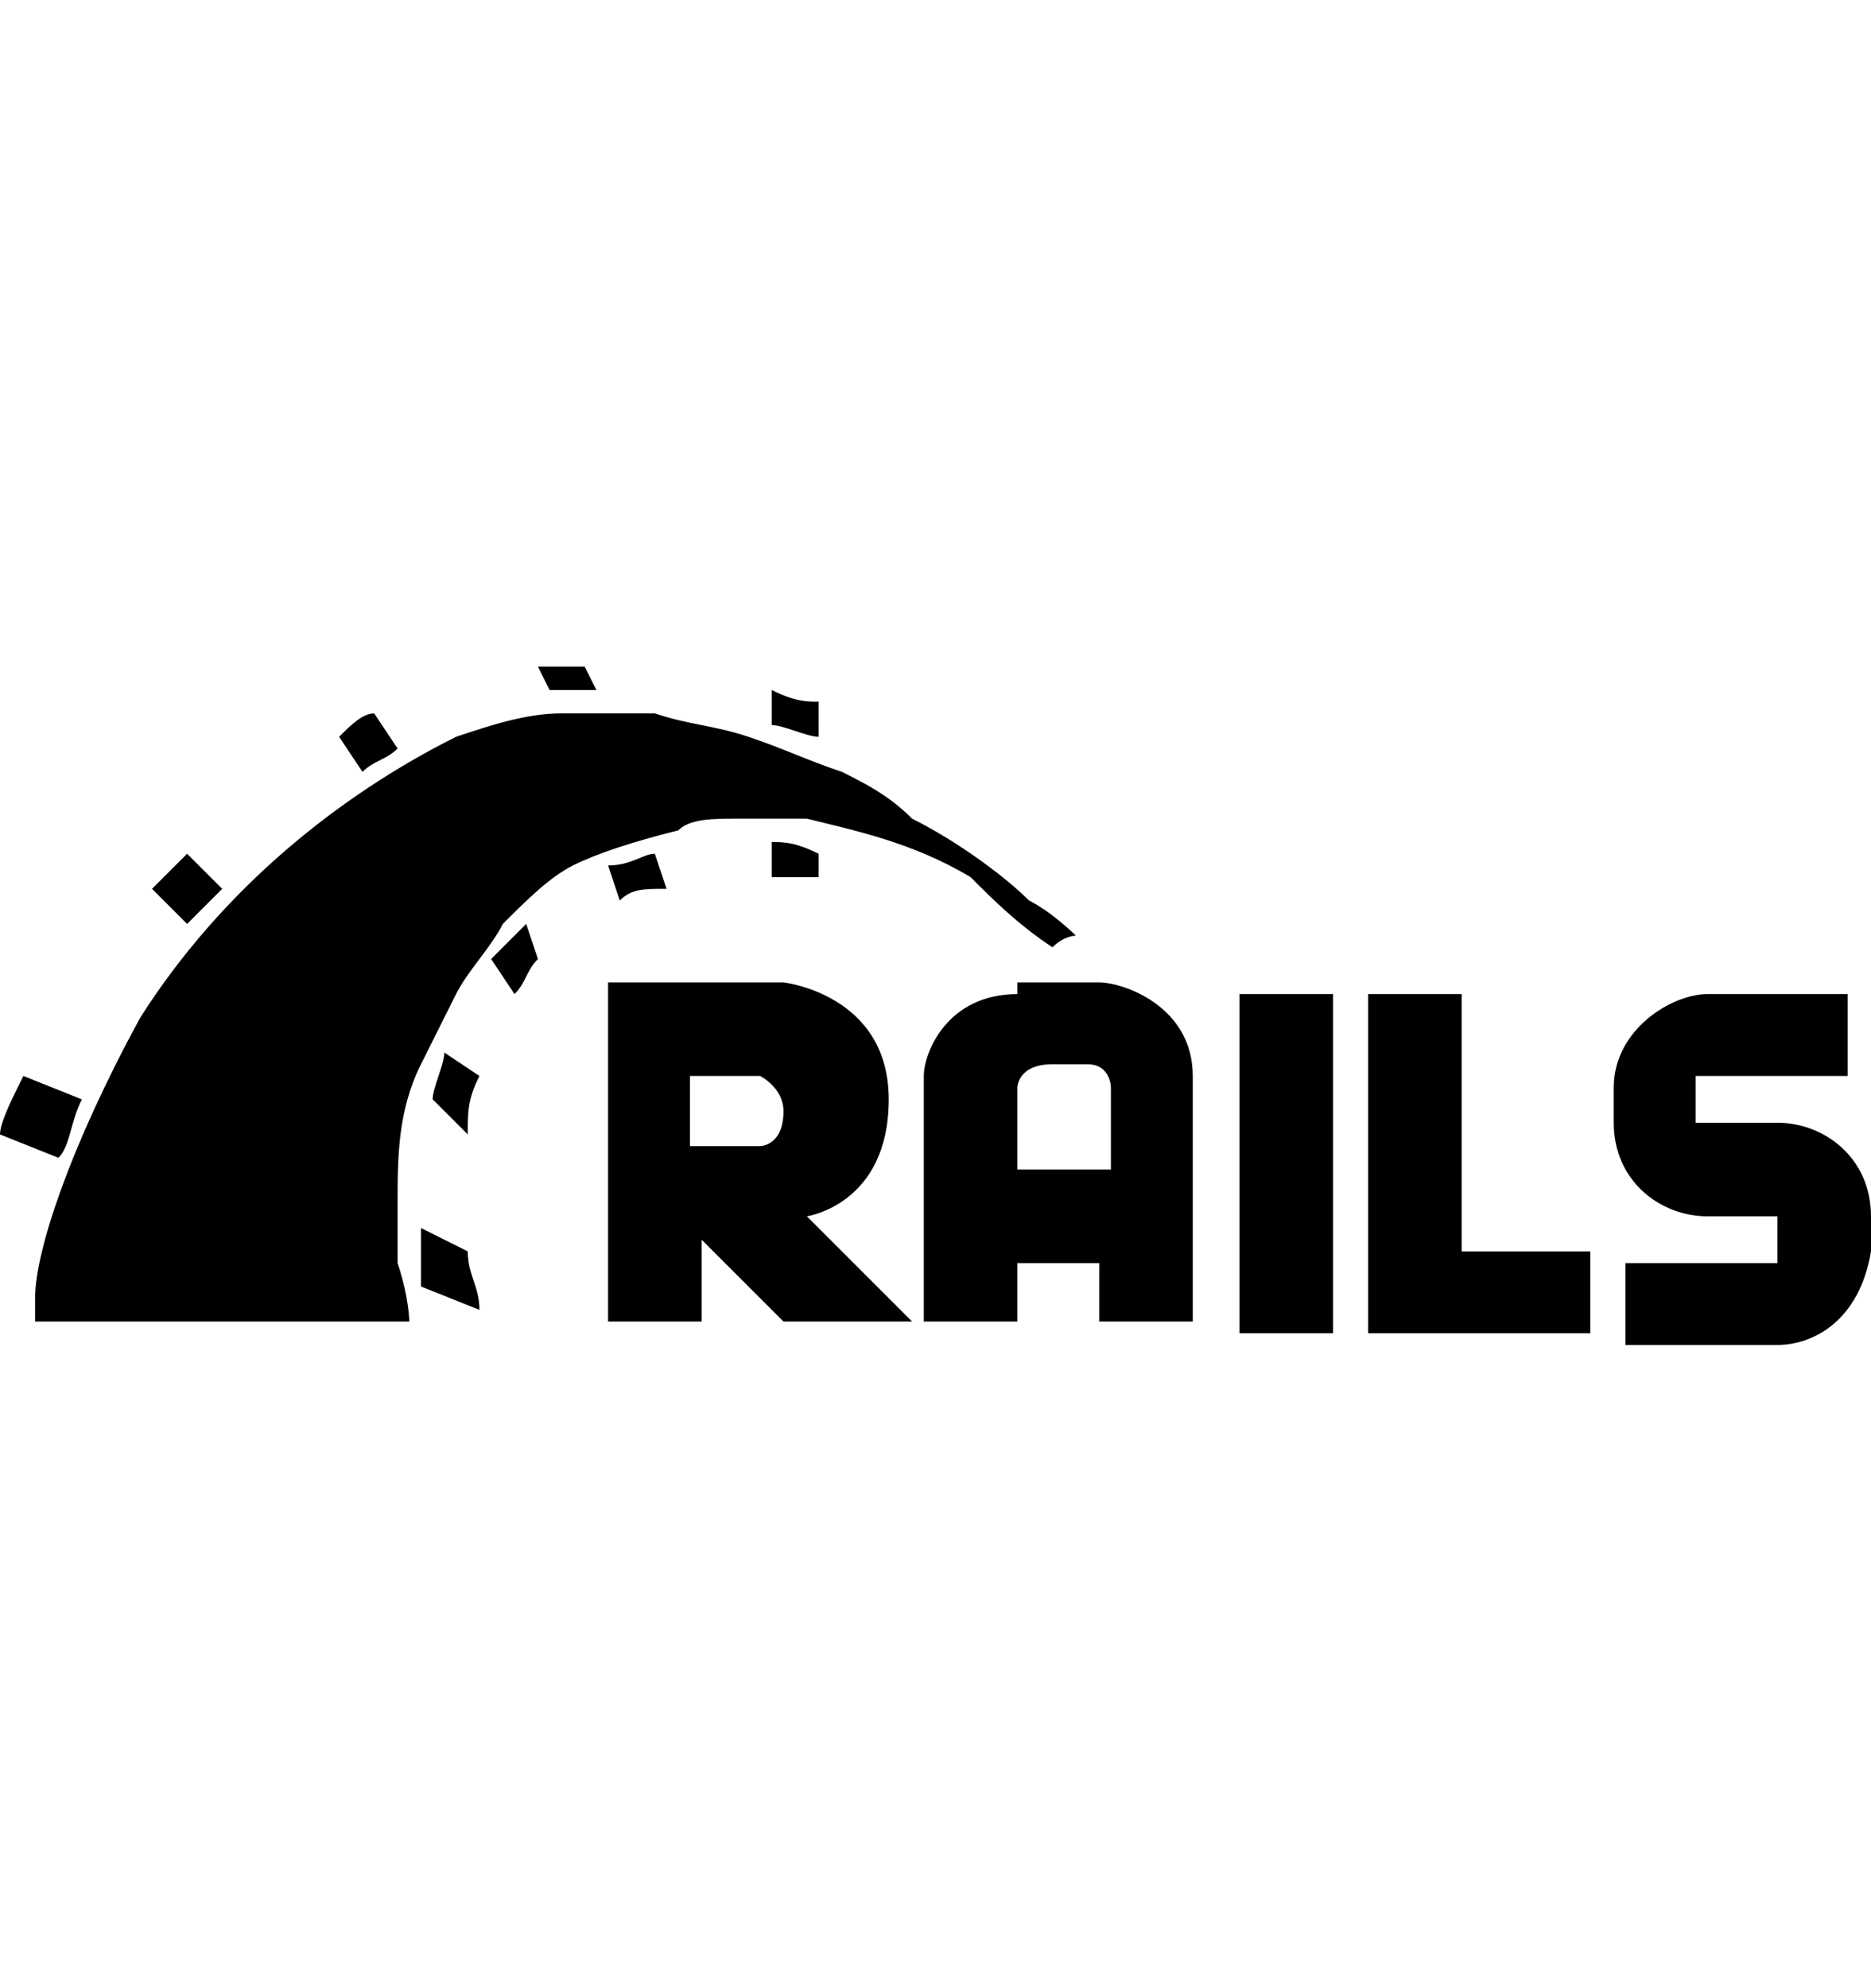 <?xml version="1.0" encoding="utf-8"?>
<!-- Generator: Adobe Illustrator 28.0.0, SVG Export Plug-In . SVG Version: 6.00 Build 0)  -->
<svg version="1.1" id="Layer_1" xmlns="http://www.w3.org/2000/svg" xmlns:xlink="http://www.w3.org/1999/xlink" x="0px" y="0px"
	 viewBox="0 0 16 17" style="enable-background:new 0 0 16 17;" xml:space="preserve">
<style type="text/css">
	.st0{clip-path:url(#SVGID_00000165232394632936826620000013327272206283048623_);}
</style>
<g>
	<defs>
		<rect id="SVGID_1_" y="0.5" width="16" height="16"/>
	</defs>
	<clipPath id="SVGID_00000095309711844807048850000007256119480519381183_">
		<use xlink:href="#SVGID_1_"  style="overflow:visible;"/>
	</clipPath>
	<g style="clip-path:url(#SVGID_00000095309711844807048850000007256119480519381183_);">
		<path d="M5,5.7c-0.1,0-0.3,0-0.4,0l0.1,0.2c0.1,0,0.2,0,0.4,0h0L5,5.7L5,5.7z M6.6,5.9l0,0.3c0.1,0,0.3,0.1,0.4,0.1l0-0.3
			C6.9,6,6.8,6,6.6,5.9z M3.2,6.1C3.1,6.1,3,6.2,2.9,6.3l0.2,0.3c0.1-0.1,0.2-0.1,0.3-0.2L3.2,6.1z M5.2,6.1c-0.1,0-0.3,0-0.4,0
			c-0.3,0-0.6,0.1-0.9,0.2C2.9,6.8,1.9,7.6,1.2,8.7c-0.6,1.1-0.9,2-0.9,2.4c0,0.1,0,0.2,0,0.2h3.2c0,0,0-0.2-0.1-0.5
			c0-0.2,0-0.3,0-0.5c0-0.4,0-0.8,0.2-1.2c0.1-0.2,0.2-0.4,0.3-0.6c0.1-0.2,0.3-0.4,0.4-0.6c0.2-0.2,0.4-0.4,0.6-0.5
			c0.2-0.1,0.5-0.2,0.9-0.3C5.9,7,6.1,7,6.3,7c0.2,0,0.4,0,0.6,0c0.4,0.1,0.9,0.2,1.4,0.5C8.5,7.7,8.7,7.9,9,8.1C9.1,8,9.2,8,9.2,8
			S9,7.8,8.8,7.7C8.6,7.5,8.2,7.2,7.8,7C7.6,6.8,7.4,6.7,7.2,6.6C6.9,6.5,6.7,6.4,6.4,6.3C6.1,6.2,5.9,6.2,5.6,6.1
			C5.4,6.1,5.3,6.1,5.2,6.1L5.2,6.1z M6.6,7.2l0,0.3c0.1,0,0.3,0,0.4,0l0-0.2C6.8,7.2,6.7,7.2,6.6,7.2z M5.6,7.3
			c-0.1,0-0.2,0.1-0.4,0.1l0.1,0.3c0.1-0.1,0.2-0.1,0.4-0.1L5.6,7.3z M1.6,7.3C1.5,7.4,1.4,7.5,1.3,7.6l0.3,0.3
			c0.1-0.1,0.2-0.2,0.3-0.3L1.6,7.3z M4.5,7.9C4.4,8,4.3,8.1,4.2,8.2l0.2,0.3c0.1-0.1,0.1-0.2,0.2-0.3L4.5,7.9z M5.2,8.4v2.9h0.8
			v-0.7l0.7,0.7h1.1l-0.9-0.9c0,0,0.7-0.1,0.7-1c0-0.9-0.9-1-0.9-1H5.2z M8.7,8.5C8.1,8.5,7.9,9,7.9,9.2v2.1h0.8v-0.5h0.7v0.5h0.8
			V9.2c0-0.6-0.6-0.8-0.8-0.8H8.7z M10.6,8.5v2.9h0.8V8.5H10.6z M11.7,8.5v2.9h1.9v-0.7h-1.1V8.5H11.7z M14.6,8.5
			c-0.3,0-0.8,0.3-0.8,0.8v0.3c0,0.5,0.4,0.8,0.8,0.8c0.9,0-0.2,0,0.6,0v0.4l-1.3,0v0.7h1.3c0.3,0,0.7-0.2,0.8-0.8v-0.3
			c0-0.5-0.4-0.8-0.8-0.8h-0.7V9.2h1.3V8.5H14.6z M3.8,9c0,0.1-0.1,0.3-0.1,0.4L4,9.7c0-0.2,0-0.3,0.1-0.5L3.8,9z M9,9.1h0.3
			c0.2,0,0.2,0.2,0.2,0.2V10H8.7V9.3C8.7,9.3,8.7,9.1,9,9.1z M5.9,9.2h0.6c0,0,0.2,0.1,0.2,0.3c0,0.3-0.2,0.3-0.2,0.3H5.9V9.2z
			 M0.2,9.2C0.1,9.4,0,9.6,0,9.7l0.5,0.2c0.1-0.1,0.1-0.3,0.2-0.5L0.2,9.2z M3.6,10.5c0,0.2,0,0.4,0,0.5l0.5,0.2
			c0-0.2-0.1-0.3-0.1-0.5L3.6,10.5z"/>
	</g>
</g>
</svg>
